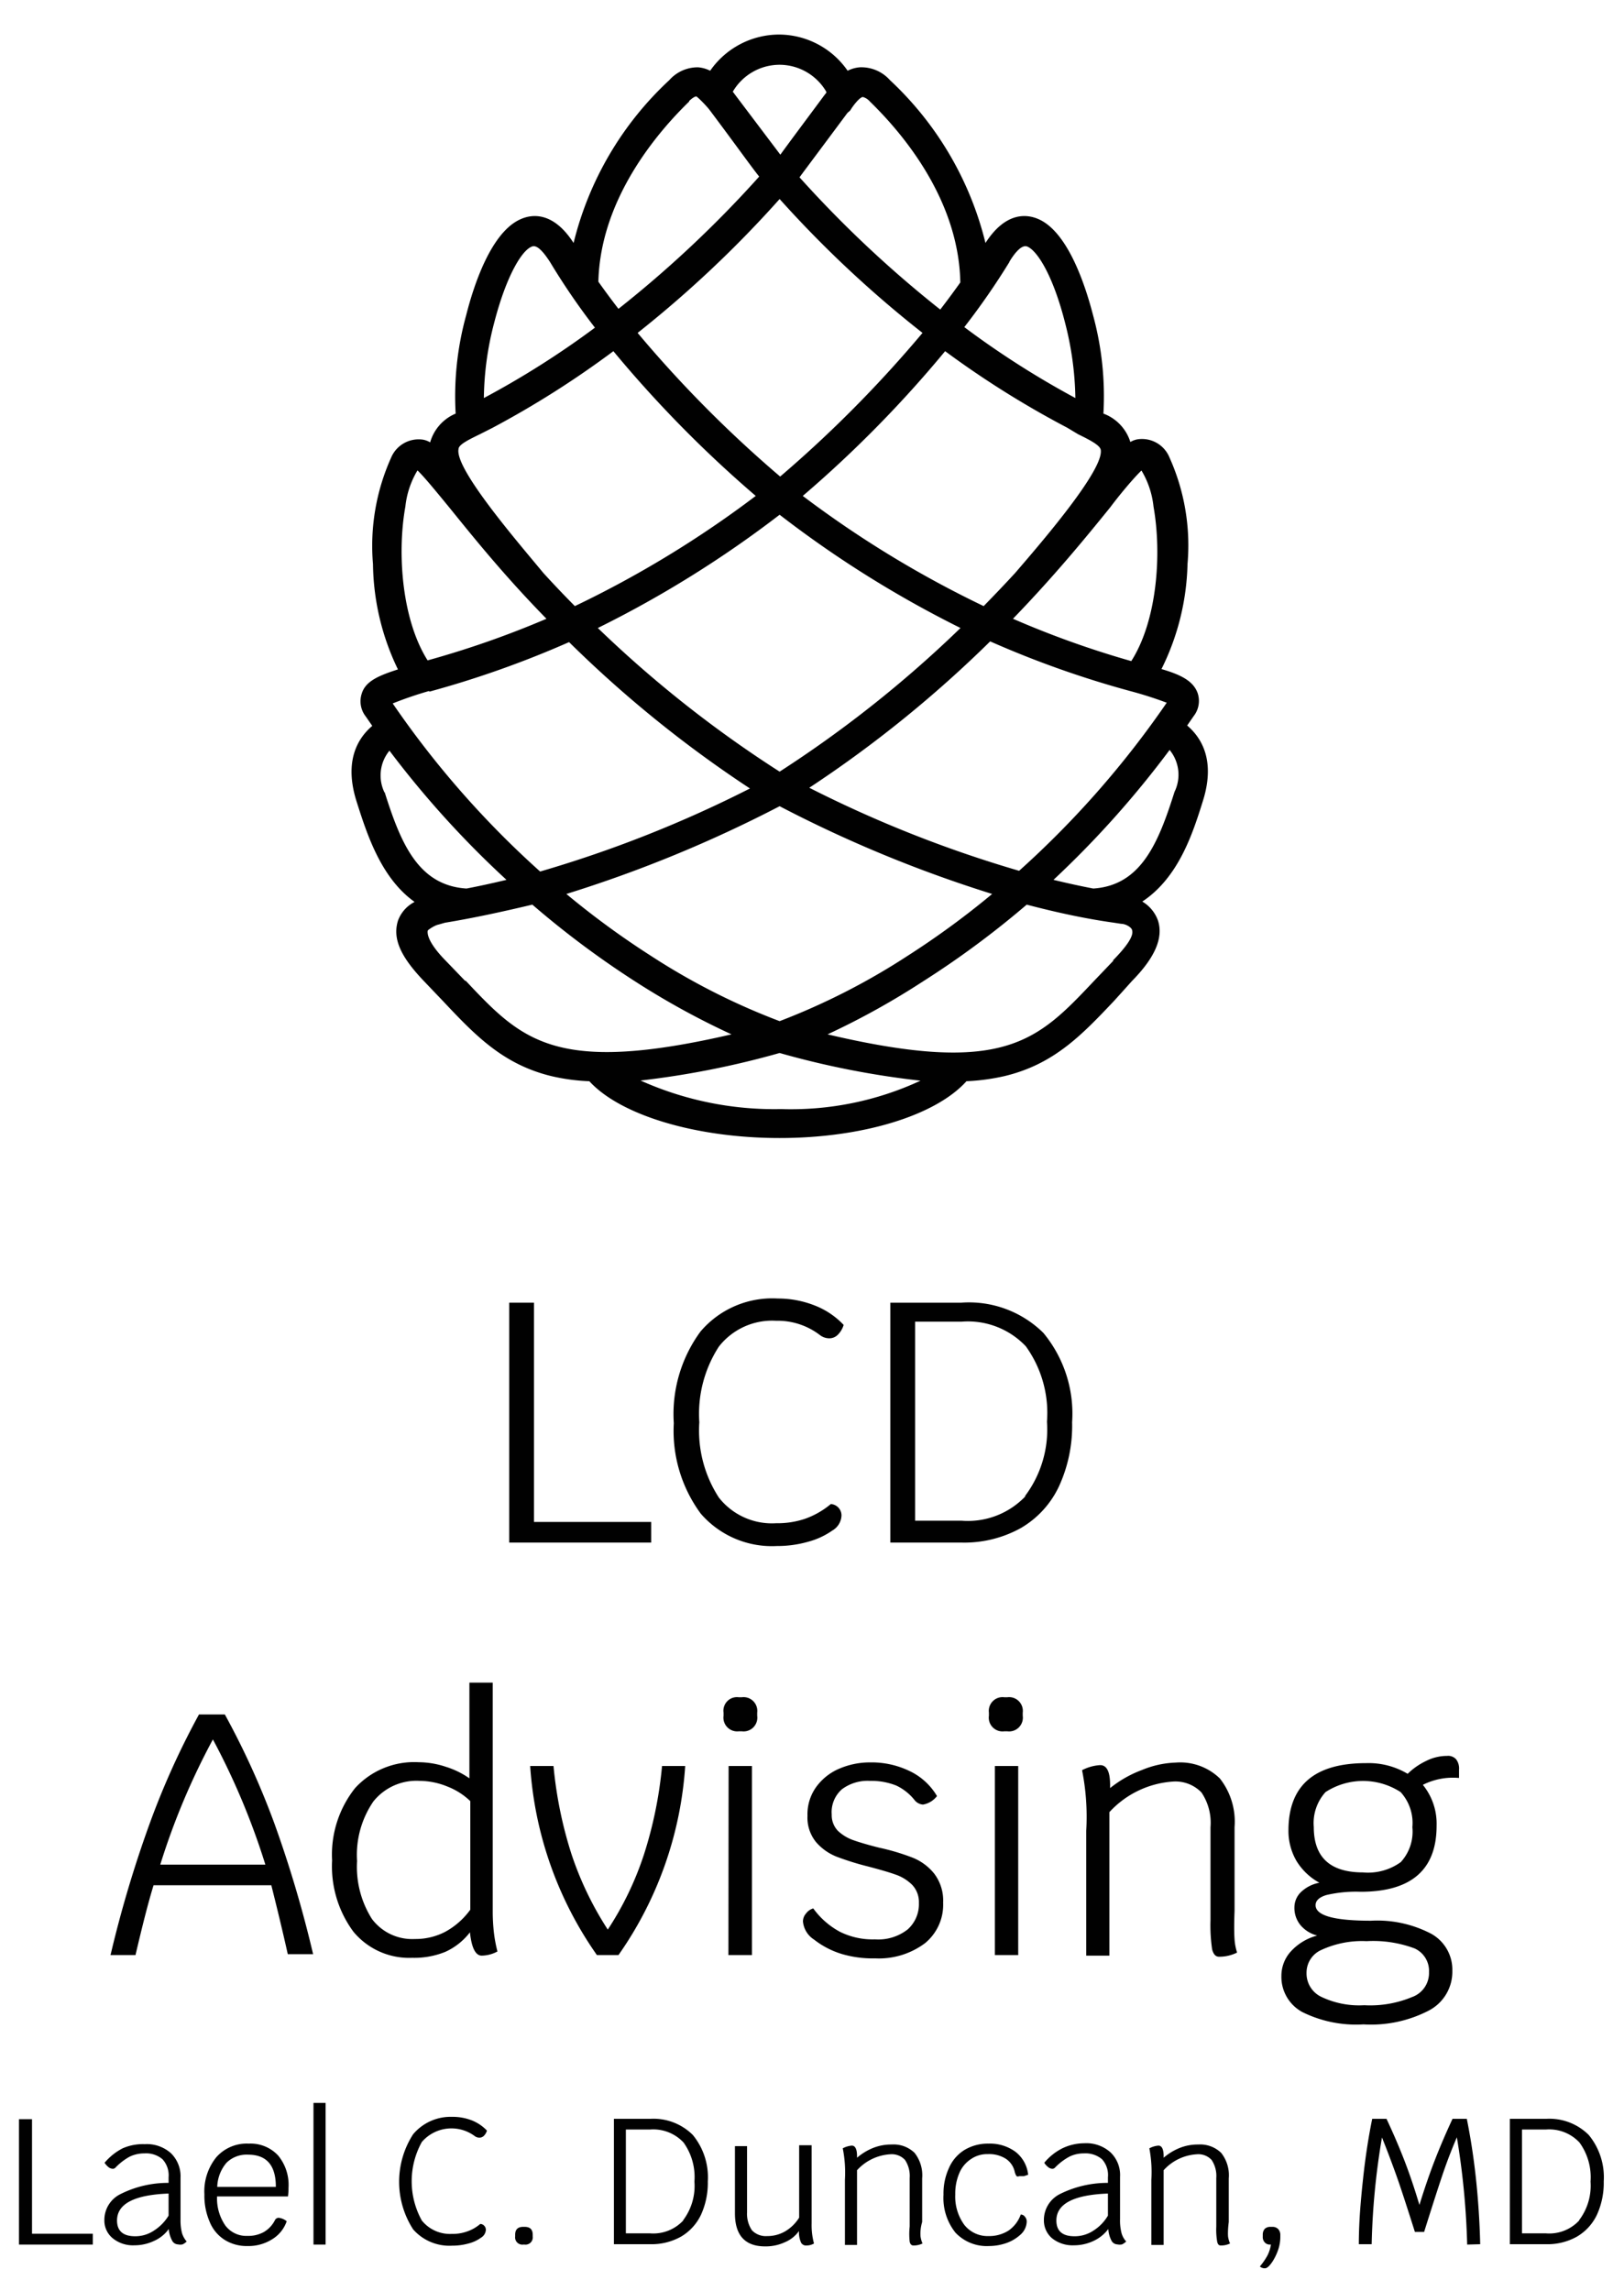 <svg id="Layer_1" data-name="Layer 1" xmlns="http://www.w3.org/2000/svg" viewBox="0 0 89.78 126.63"><defs><style>.cls-1{fill:#010101;}.cls-2{fill:none;}</style></defs><title>Artboard 1logo</title><path class="cls-1" d="M36,84.12v1.14H28.15V72h1.37V84.12Z"/><path class="cls-1" d="M38.74,83.66a7.7,7.7,0,0,1-1.49-5,7.7,7.7,0,0,1,1.48-5.07A5.21,5.21,0,0,1,43,71.77a5.53,5.53,0,0,1,2,.37,4.37,4.37,0,0,1,1.64,1.09,1.28,1.28,0,0,1-.33.55.66.66,0,0,1-.47.19.86.86,0,0,1-.5-.17,3.84,3.84,0,0,0-2.43-.8,3.74,3.74,0,0,0-3.17,1.43,6.84,6.84,0,0,0-1.08,4.18,6.81,6.81,0,0,0,1.08,4.16,3.73,3.73,0,0,0,3.17,1.42,4.77,4.77,0,0,0,1.61-.25,4.64,4.64,0,0,0,1.41-.81.63.63,0,0,1,.59.64,1,1,0,0,1-.5.82,4.22,4.22,0,0,1-1.33.62,6.2,6.2,0,0,1-1.74.24A5.2,5.2,0,0,1,38.74,83.66Z"/><path class="cls-1" d="M57.68,73.67a7,7,0,0,1,1.59,4.94,8,8,0,0,1-.73,3.55,5.24,5.24,0,0,1-2.11,2.3,6.45,6.45,0,0,1-3.28.8H49.22V72h3.93A5.85,5.85,0,0,1,57.68,73.67Zm-1,9a6.12,6.12,0,0,0,1.2-4.09,6.31,6.31,0,0,0-1.17-4.17,4.41,4.41,0,0,0-3.55-1.36H50.59v11h2.56A4.39,4.39,0,0,0,56.67,82.72Z"/><path class="cls-1" d="M15,104.2H8.49c-.31,1-.63,2.29-1,3.86H6.11a64.86,64.86,0,0,1,2.15-7.23A43.8,43.8,0,0,1,11,94.76h1.43a44.11,44.11,0,0,1,2.73,6,65.28,65.28,0,0,1,2.15,7.25H15.91C15.57,106.49,15.25,105.2,15,104.2Zm-.33-1.14a39.54,39.54,0,0,0-2.9-6.92,38.82,38.82,0,0,0-2.91,6.92Z"/><path class="cls-1" d="M27.31,106.86a7.92,7.92,0,0,0,.19,1,1.89,1.89,0,0,1-.87.23c-.34,0-.56-.43-.65-1.29a3.57,3.57,0,0,1-1.36,1.08,4.54,4.54,0,0,1-1.83.33,4,4,0,0,1-3.25-1.44,6.07,6.07,0,0,1-1.18-3.94,5.91,5.91,0,0,1,1.27-4,4.43,4.43,0,0,1,3.52-1.43,4.8,4.8,0,0,1,1.49.25,4.7,4.7,0,0,1,1.31.64V93h1.29v12.59A10.43,10.43,0,0,0,27.31,106.86Zm-2.71-.08A4.18,4.18,0,0,0,26,105.55v-6a3.8,3.8,0,0,0-1.25-.8,4.14,4.14,0,0,0-1.55-.32,3.05,3.05,0,0,0-2.56,1.14,5.22,5.22,0,0,0-.9,3.29,5.38,5.38,0,0,0,.82,3.2,2.78,2.78,0,0,0,2.38,1.11A3.54,3.54,0,0,0,24.6,106.78Z"/><path class="cls-1" d="M37.88,97.61a20.53,20.53,0,0,1-3.69,10.45H33a20.53,20.53,0,0,1-3.69-10.45h1.29a22.85,22.85,0,0,0,1,4.89,18.15,18.15,0,0,0,2,4.15,17.36,17.36,0,0,0,2-4.15,22.88,22.88,0,0,0,1-4.89Z"/><path class="cls-1" d="M40,94.83v-.17a.75.75,0,0,1,.85-.85H41a.76.76,0,0,1,.86.85v.17a.76.76,0,0,1-.86.86h-.15A.76.76,0,0,1,40,94.83Zm.28,2.78h1.29v10.45H40.27Z"/><path class="cls-1" d="M46.54,108A4.71,4.71,0,0,1,45,107.2a1.33,1.33,0,0,1-.61-1,.67.67,0,0,1,.17-.44.76.76,0,0,1,.4-.28,4.37,4.37,0,0,0,1.49,1.3,4.06,4.06,0,0,0,1.92.41,2.63,2.63,0,0,0,1.81-.55,1.87,1.87,0,0,0,.62-1.46,1.38,1.38,0,0,0-.37-1,2.39,2.39,0,0,0-.92-.57c-.36-.13-.85-.27-1.49-.44a15.4,15.4,0,0,1-1.77-.55,2.9,2.9,0,0,1-1.14-.81,2.14,2.14,0,0,1-.47-1.45,2.58,2.58,0,0,1,.51-1.63,3.05,3.05,0,0,1,1.31-1,4.28,4.28,0,0,1,1.64-.32,4.83,4.83,0,0,1,2.17.47,3.5,3.5,0,0,1,1.53,1.39,1.24,1.24,0,0,1-.77.47.65.65,0,0,1-.48-.26,2.83,2.83,0,0,0-1-.79,3.74,3.74,0,0,0-1.46-.26,2.38,2.38,0,0,0-1.54.46,1.68,1.68,0,0,0-.57,1.4,1.25,1.25,0,0,0,.34.9,2.39,2.39,0,0,0,.86.52c.34.12.81.26,1.41.41a12.44,12.44,0,0,1,1.85.55,2.91,2.91,0,0,1,1.2.88,2.46,2.46,0,0,1,.5,1.61,2.75,2.75,0,0,1-1,2.24,4.25,4.25,0,0,1-2.76.84A6,6,0,0,1,46.54,108Z"/><path class="cls-1" d="M54.67,94.83v-.17a.76.76,0,0,1,.86-.85h.15a.76.76,0,0,1,.86.85v.17a.76.76,0,0,1-.86.86h-.15A.76.76,0,0,1,54.67,94.83ZM55,97.61h1.29v10.45H55Z"/><path class="cls-1" d="M68.25,107.19a3.05,3.05,0,0,0,.14.73,2.19,2.19,0,0,1-1,.23c-.19,0-.31-.14-.38-.41a9.18,9.18,0,0,1-.09-1.62V101a3,3,0,0,0-.5-1.93,2,2,0,0,0-1.59-.6,5.24,5.24,0,0,0-3.5,1.69v7.93H60.05v-6.9a13.19,13.19,0,0,0-.23-3.35,2.47,2.47,0,0,1,1-.28c.37,0,.55.37.55,1.1v.17a6.3,6.3,0,0,1,1.76-1A5.29,5.29,0,0,1,65,97.42a3.14,3.14,0,0,1,2.44.88,3.86,3.86,0,0,1,.81,2.69v4.63C68.22,106.4,68.23,106.92,68.25,107.19Z"/><path class="cls-1" d="M80.5,97.24a.83.83,0,0,1,.16.57c0,.08,0,.23,0,.46a3.69,3.69,0,0,0-2,.38,3.4,3.4,0,0,1,.76,2.26q0,3.65-4.2,3.65a7.17,7.17,0,0,0-1.89.18c-.4.12-.6.31-.6.56,0,.57,1,.86,3.06.86a6.43,6.43,0,0,1,3.33.72,2.27,2.27,0,0,1,1.17,2.05A2.42,2.42,0,0,1,79,111.12a6.94,6.94,0,0,1-3.62.77,6.7,6.7,0,0,1-3.38-.68,2.21,2.21,0,0,1-1.16-2,2,2,0,0,1,.52-1.35,3,3,0,0,1,1.46-.88v0a1.79,1.79,0,0,1-.92-.57,1.49,1.49,0,0,1-.34-1,1.17,1.17,0,0,1,.38-.85,2,2,0,0,1,1-.5,3.37,3.37,0,0,1-1.27-1.21,3.29,3.29,0,0,1-.44-1.68q0-3.72,4.29-3.72a4.21,4.21,0,0,1,2.3.59,3.73,3.73,0,0,1,1-.7A2.58,2.58,0,0,1,80,97.05.59.59,0,0,1,80.5,97.24Zm-7.44,10.53a1.37,1.37,0,0,0-.83,1.27,1.43,1.43,0,0,0,.82,1.33,4.85,4.85,0,0,0,2.37.46,6,6,0,0,0,2.64-.45A1.41,1.41,0,0,0,79,109a1.36,1.36,0,0,0-.8-1.31,6.54,6.54,0,0,0-2.65-.4A5.36,5.36,0,0,0,73.06,107.77Zm4.38-4.85a2.49,2.49,0,0,0,.64-1.93,2.53,2.53,0,0,0-.65-1.94,3.81,3.81,0,0,0-4.15,0,2.55,2.55,0,0,0-.65,1.93c0,1.67.9,2.51,2.72,2.51A3.09,3.09,0,0,0,77.44,102.92Z"/><path class="cls-1" d="M5.13,123.46v.6H1.05v-6.93h.72v6.33Z"/><path class="cls-1" d="M10.06,123.42a1.28,1.28,0,0,0,.26.47.79.79,0,0,1-.23.16.59.59,0,0,1-.25,0,.38.38,0,0,1-.33-.22,1.58,1.58,0,0,1-.18-.63,2,2,0,0,1-.82.66,2.51,2.51,0,0,1-1.08.24,1.77,1.77,0,0,1-1.2-.39,1.26,1.26,0,0,1-.46-1,1.59,1.59,0,0,1,.91-1.45,5.83,5.83,0,0,1,2.64-.61v-.31a1.31,1.31,0,0,0-.34-1,1.4,1.4,0,0,0-1-.32,1.85,1.85,0,0,0-.81.18,3.24,3.24,0,0,0-.79.61.2.2,0,0,1-.15.06.42.42,0,0,1-.22-.08,1.14,1.14,0,0,1-.23-.25,3.23,3.23,0,0,1,1-.8A2.79,2.79,0,0,1,8,118.51a2,2,0,0,1,1.45.5,1.78,1.78,0,0,1,.53,1.36v2.33A2.81,2.81,0,0,0,10.06,123.42Zm-1.57-.12a2.56,2.56,0,0,0,.83-.84v-1.22c-1.9.07-2.85.57-2.85,1.49,0,.58.34.87,1,.87A1.84,1.84,0,0,0,8.49,123.3Z"/><path class="cls-1" d="M15.92,121.4H12a2.63,2.63,0,0,0,.46,1.61,1.45,1.45,0,0,0,1.22.57,1.79,1.79,0,0,0,.9-.21,1.59,1.59,0,0,0,.62-.66.23.23,0,0,1,.21-.13.86.86,0,0,1,.44.19,1.88,1.88,0,0,1-.81,1,2.45,2.45,0,0,1-1.36.37,2.29,2.29,0,0,1-1.26-.34,2.12,2.12,0,0,1-.83-1,3.63,3.63,0,0,1-.29-1.51,3,3,0,0,1,.66-2.06,2.24,2.24,0,0,1,1.79-.75,2.08,2.08,0,0,1,1.62.65,2.55,2.55,0,0,1,.58,1.79A3.39,3.39,0,0,1,15.92,121.4Zm-.67-.53c0-1.19-.51-1.78-1.54-1.78a1.58,1.58,0,0,0-1.19.45,2.15,2.15,0,0,0-.51,1.33Z"/><path class="cls-1" d="M17.33,116.23H18v7.83h-.67Z"/><path class="cls-1" d="M22.84,123.22a4.85,4.85,0,0,1,0-5.26A2.71,2.71,0,0,1,25,117a2.9,2.9,0,0,1,1.07.19,2.36,2.36,0,0,1,.85.57.68.68,0,0,1-.17.29.35.35,0,0,1-.25.1.43.43,0,0,1-.26-.09,2.16,2.16,0,0,0-2.92.33,4.48,4.48,0,0,0,0,4.34,2,2,0,0,0,1.66.74,2.37,2.37,0,0,0,.83-.13,2.22,2.22,0,0,0,.74-.42.3.3,0,0,1,.22.1.32.32,0,0,1,.09.23.54.54,0,0,1-.27.43,2,2,0,0,1-.69.32,3.32,3.32,0,0,1-.9.12A2.67,2.67,0,0,1,22.84,123.22Z"/><path class="cls-1" d="M28.48,123.61v-.09c0-.3.15-.44.45-.44H29c.3,0,.45.14.45.44v.09a.4.4,0,0,1-.45.45h-.07A.4.4,0,0,1,28.48,123.61Z"/><path class="cls-1" d="M38.3,118a3.68,3.68,0,0,1,.83,2.57,4.24,4.24,0,0,1-.38,1.85,2.78,2.78,0,0,1-1.1,1.2,3.33,3.33,0,0,1-1.71.42h-2v-6.93h2A3.08,3.08,0,0,1,38.3,118Zm-.53,4.71a3.15,3.15,0,0,0,.62-2.13,3.28,3.28,0,0,0-.6-2.16,2.29,2.29,0,0,0-1.85-.72H34.6v5.74h1.34A2.26,2.26,0,0,0,37.77,122.73Z"/><path class="cls-1" d="M45,124a.8.8,0,0,1-.42.11.3.3,0,0,1-.3-.17,1.41,1.41,0,0,1-.11-.63,1.81,1.81,0,0,1-.78.62,2.51,2.51,0,0,1-1.09.23c-1.11,0-1.67-.61-1.67-1.83v-3.71h.67v3.65a1.62,1.62,0,0,0,.27,1,1.06,1.06,0,0,0,.85.32,1.94,1.94,0,0,0,1-.27,2.27,2.27,0,0,0,.76-.75v-4h.69v4.33A3.86,3.86,0,0,0,45,124Z"/><path class="cls-1" d="M50.89,123.61A1.51,1.51,0,0,0,51,124a1.12,1.12,0,0,1-.51.11c-.1,0-.17-.07-.2-.21a3.93,3.93,0,0,1,0-.84v-2.68a1.59,1.59,0,0,0-.26-1,1,1,0,0,0-.83-.31,2.7,2.7,0,0,0-1.82.88v4.13h-.67v-3.6a6.79,6.79,0,0,0-.12-1.74,1.28,1.28,0,0,1,.5-.15c.19,0,.29.2.29.58v.09a3.16,3.16,0,0,1,.91-.55,2.7,2.7,0,0,1,1-.18,1.66,1.66,0,0,1,1.27.46,2,2,0,0,1,.42,1.41v2.41C50.87,123.19,50.88,123.46,50.89,123.61Z"/><path class="cls-1" d="M52.82,123.4a3.07,3.07,0,0,1-.66-2.1,3.35,3.35,0,0,1,.3-1.47,2.2,2.2,0,0,1,.86-1,2.51,2.51,0,0,1,1.33-.35,2.39,2.39,0,0,1,1.5.46,1.85,1.85,0,0,1,.69,1.26l-.24.08-.26,0a.16.16,0,0,1-.14,0,.74.74,0,0,1-.1-.23,1.16,1.16,0,0,0-.49-.73,1.72,1.72,0,0,0-1-.26,1.58,1.58,0,0,0-.94.28,1.72,1.72,0,0,0-.64.78,2.87,2.87,0,0,0-.22,1.17,2.65,2.65,0,0,0,.5,1.68,1.64,1.64,0,0,0,1.34.62,2,2,0,0,0,1.1-.3,1.82,1.82,0,0,0,.68-.89.28.28,0,0,1,.23.12.4.4,0,0,1,.1.28,1,1,0,0,1-.29.66,2.28,2.28,0,0,1-.79.5,2.94,2.94,0,0,1-1,.18A2.38,2.38,0,0,1,52.82,123.4Z"/><path class="cls-1" d="M62,123.42a1.15,1.15,0,0,0,.26.47.94.94,0,0,1-.23.16.63.63,0,0,1-.26,0,.38.38,0,0,1-.33-.22,1.59,1.59,0,0,1-.17-.63,2.14,2.14,0,0,1-.82.66,2.51,2.51,0,0,1-1.08.24,1.81,1.81,0,0,1-1.21-.39,1.29,1.29,0,0,1-.45-1,1.6,1.6,0,0,1,.9-1.45,5.9,5.9,0,0,1,2.64-.61v-.31a1.3,1.3,0,0,0-.33-1,1.42,1.42,0,0,0-1-.32,1.77,1.77,0,0,0-.8.18,3.27,3.27,0,0,0-.8.61.2.2,0,0,1-.15.06.4.4,0,0,1-.21-.08.94.94,0,0,1-.23-.25,3.09,3.09,0,0,1,1-.8,2.82,2.82,0,0,1,1.21-.28,2,2,0,0,1,1.45.5,1.74,1.74,0,0,1,.53,1.36v2.33A2.75,2.75,0,0,0,62,123.42Zm-1.57-.12a2.45,2.45,0,0,0,.82-.84v-1.22c-1.9.07-2.85.57-2.85,1.49q0,.87,1,.87A1.86,1.86,0,0,0,60.43,123.3Z"/><path class="cls-1" d="M67.89,123.61A1.51,1.51,0,0,0,68,124a1.13,1.13,0,0,1-.52.11c-.1,0-.16-.07-.19-.21a3.93,3.93,0,0,1-.05-.84v-2.68a1.59,1.59,0,0,0-.26-1,1,1,0,0,0-.83-.31,2.68,2.68,0,0,0-1.82.88v4.13h-.68v-3.6a7,7,0,0,0-.11-1.74,1.28,1.28,0,0,1,.5-.15c.19,0,.29.2.29.58v.09a3.16,3.16,0,0,1,.91-.55,2.67,2.67,0,0,1,1-.18,1.67,1.67,0,0,1,1.27.46,2,2,0,0,1,.42,1.41v2.41C67.88,123.19,67.88,123.46,67.89,123.61Z"/><path class="cls-1" d="M70.66,123.2a.47.47,0,0,1,.12.34v.11a2.19,2.19,0,0,1-.12.7,3.05,3.05,0,0,1-.3.63c-.17.26-.31.39-.43.39a.4.4,0,0,1-.28-.1,3.73,3.73,0,0,0,.42-.61,2,2,0,0,0,.19-.6h-.05a.37.37,0,0,1-.29-.12.43.43,0,0,1-.11-.32v-.11a.48.48,0,0,1,.11-.32.44.44,0,0,1,.3-.11h.12A.44.44,0,0,1,70.66,123.2Z"/><path class="cls-1" d="M81.11,124.06a42.59,42.59,0,0,0-.57-5.93c-.23.54-.47,1.14-.7,1.8s-.6,1.81-1.11,3.43h-.51c-.45-1.42-.8-2.5-1.06-3.22s-.51-1.38-.76-2a40.17,40.17,0,0,0-.57,5.9h-.71c0-1.24.11-2.47.24-3.67s.3-2.28.5-3.26h.79c.4.85.73,1.63,1,2.33s.55,1.52.82,2.43c.28-.91.56-1.72.83-2.42s.6-1.48,1-2.34h.79c.2,1,.37,2.06.5,3.26s.21,2.43.24,3.67Z"/><path class="cls-1" d="M87.83,118a3.68,3.68,0,0,1,.83,2.57,4.24,4.24,0,0,1-.38,1.85,2.78,2.78,0,0,1-1.1,1.2,3.33,3.33,0,0,1-1.71.42h-2v-6.93h2A3.08,3.08,0,0,1,87.83,118Zm-.53,4.71a3.15,3.15,0,0,0,.63-2.13,3.27,3.27,0,0,0-.61-2.16,2.29,2.29,0,0,0-1.85-.72H84.14v5.74h1.33A2.25,2.25,0,0,0,87.3,122.73Z"/><path class="cls-2" d="M53.14,34.71a60,60,0,0,1-10-6.26,60.45,60.45,0,0,1-10.05,6.26A64.64,64.64,0,0,0,43.1,42.65,65,65,0,0,0,53.14,34.71Z"/><path class="cls-2" d="M35.22,18.4a66.83,66.83,0,0,0,7.88,7.94A67.76,67.76,0,0,0,51,18.4,62.36,62.36,0,0,1,43.1,11,62.66,62.66,0,0,1,35.22,18.4Z"/><path class="cls-2" d="M52.28,19.41a65.29,65.29,0,0,1-7.87,8,58.55,58.55,0,0,0,10,6.09q.93-.94,1.74-1.83h0c1.35-1.57,5-5.72,4.73-6.82-.06-.26-.64-.55-1.25-.85L59,23.64A52.13,52.13,0,0,1,52.28,19.41Z"/><path class="cls-2" d="M59.45,22a17.56,17.56,0,0,0-.58-4.19c-.65-2.56-1.51-4-2.08-4.21-.34-.16-.8.54-1,.84a39.72,39.72,0,0,1-2.5,3.64A48.87,48.87,0,0,0,59.45,22Z"/><path class="cls-2" d="M56,34.2a52.22,52.22,0,0,0,6.57,2.3c1.42-2.22,1.7-5.89,1.23-8.54a4.86,4.86,0,0,0-.67-2c-.36.34-1.07,1.21-1.76,2.05C60.07,29.63,58.32,31.78,56,34.2Z"/><path class="cls-2" d="M46.87,6.23c-1.66,2.22-2.29,3.07-2.65,3.56A63.29,63.29,0,0,0,52,17.1q.57-.74,1.11-1.5c-.11-4.55-3.18-8.2-5-10a.8.8,0,0,0-.39-.25c-.19,0-.56.51-.74.75Z"/><path class="cls-2" d="M58.24,48.63c.74.18,1.47.34,2.2.48,2.64-.17,3.6-2.52,4.49-5.34a2.16,2.16,0,0,0-.27-2.32A53.92,53.92,0,0,1,58.24,48.63Z"/><path class="cls-2" d="M54.85,49.41A71.2,71.2,0,0,1,43.1,44.56a71.64,71.64,0,0,1-11.76,4.85A46.46,46.46,0,0,0,36,52.84a37.09,37.09,0,0,0,7.07,3.6,37.44,37.44,0,0,0,7.06-3.6A46.46,46.46,0,0,0,54.85,49.41Z"/><path class="cls-2" d="M54.74,35.45a66.12,66.12,0,0,1-10,8.09,67.19,67.19,0,0,0,11.6,4.59,52.08,52.08,0,0,0,8.16-9.29,21.21,21.21,0,0,0-2-.65A54.52,54.52,0,0,1,54.74,35.45Z"/><path class="cls-2" d="M31.81,33.47a58.16,58.16,0,0,0,10-6.09,66,66,0,0,1-7.87-8,52.13,52.13,0,0,1-6.67,4.23l-.65.33c-.61.3-1.19.59-1.24.85-.23,1.1,3.37,5.25,4.72,6.82h0Q30.88,32.52,31.81,33.47Z"/><path class="cls-2" d="M40.44,57.13a43.33,43.33,0,0,1-5.24-2.87A50.39,50.39,0,0,1,29.43,50c-1.64.43-3.25.78-4.83,1l-.39.06c-.25,0-.56.19-.6.33s-.14.48,1,1.68l1.08,1.12C28.85,57.5,30.67,59.43,40.44,57.13Z"/><path class="cls-2" d="M62,51.06,61.59,51c-1.58-.26-3.19-.61-4.83-1A50.39,50.39,0,0,1,51,54.26a42.59,42.59,0,0,1-5.24,2.87c9.77,2.3,11.59.37,14.72-2.94l1.07-1.12c1.18-1.2,1.05-1.66,1-1.68S62.23,51.11,62,51.06Z"/><path class="cls-2" d="M25.75,49.11c.73-.14,1.46-.3,2.21-.48a53.26,53.26,0,0,1-6.43-7.18,2.16,2.16,0,0,0-.27,2.32C22.15,46.59,23.11,48.94,25.75,49.11Z"/><path class="cls-2" d="M43.1,58.16a48.44,48.44,0,0,1-7.76,1.53,18.07,18.07,0,0,0,7.85,1.57,17,17,0,0,0,7.7-1.57A47.82,47.82,0,0,1,43.1,58.16Z"/><path class="cls-2" d="M40.56,5.13l.08.11L43.1,8.55c.58-.8,1.39-1.88,2.45-3.31l.09-.11,0-.06a3,3,0,0,0-5.17,0Z"/><path class="cls-2" d="M32.88,18.11a37.72,37.72,0,0,1-2.49-3.64c-.19-.3-.65-1-1-.84-.56.25-1.42,1.65-2.08,4.21A17,17,0,0,0,26.75,22,48.74,48.74,0,0,0,32.88,18.11Z"/><path class="cls-2" d="M34.19,17.1A62.51,62.51,0,0,0,42,9.79c-.45-.6-1.24-1.68-2.65-3.56l-.09-.12c-.18-.24-.54-.73-.74-.75s-.18,0-.39.25c-1.84,1.79-4.91,5.44-5,10Q33.62,16.36,34.19,17.1Z"/><path class="cls-2" d="M29.85,48.13a66.88,66.88,0,0,0,11.6-4.59,65.5,65.5,0,0,1-10-8.09,55,55,0,0,1-7.73,2.74,20.86,20.86,0,0,0-2,.65A51.67,51.67,0,0,0,29.85,48.13Z"/><path class="cls-2" d="M30.21,34.2c-2.33-2.42-4.09-4.57-5.37-6.15-.69-.84-1.4-1.71-1.76-2.05a4.86,4.86,0,0,0-.67,2c-.47,2.65-.18,6.32,1.23,8.54A52.22,52.22,0,0,0,30.21,34.2Z"/><path class="cls-1" d="M66.5,44.27c.7-2.22-.06-3.48-.87-4.17l.36-.52a1.36,1.36,0,0,0,.22-1.27c-.23-.64-.86-1-2-1.33a13.7,13.7,0,0,0,1.44-5.81,11.83,11.83,0,0,0-1-5.89,1.64,1.64,0,0,0-1.75-1,1.14,1.14,0,0,0-.41.15A2.45,2.45,0,0,0,61,22.86a17,17,0,0,0-.57-5.43c-.43-1.67-1.39-4.59-3-5.31-.62-.28-1.81-.46-2.95,1.31a18.23,18.23,0,0,0-5.28-9,2.12,2.12,0,0,0-1.67-.71,1.8,1.8,0,0,0-.67.19,4.63,4.63,0,0,0-3.8-2h0a4.65,4.65,0,0,0-3.8,2,1.8,1.8,0,0,0-.67-.19A2.1,2.1,0,0,0,37,4.43a18.16,18.16,0,0,0-5.29,9c-1.14-1.77-2.33-1.59-2.94-1.31-1.62.72-2.58,3.64-3,5.31a16.79,16.79,0,0,0-.58,5.43,2.45,2.45,0,0,0-1.41,1.59,1.16,1.16,0,0,0-.4-.15,1.65,1.65,0,0,0-1.76,1,11.88,11.88,0,0,0-1,5.88A13.7,13.7,0,0,0,22,37c-1.17.37-1.8.69-2,1.33a1.36,1.36,0,0,0,.22,1.27l.36.52c-.81.69-1.57,1.95-.87,4.17.57,1.79,1.34,4.23,3.21,5.56A1.9,1.9,0,0,0,22,50.89c-.31,1,.16,2,1.43,3.33l1.06,1.11c1.77,1.88,3.31,3.5,6,4.15a11,11,0,0,0,2.09.28c1.74,1.9,5.94,3.14,10.52,3.14s8.62-1.24,10.33-3.14a11.74,11.74,0,0,0,2.09-.28c2.74-.65,4.28-2.27,6.06-4.15q.49-.54,1-1.11c1.27-1.29,1.74-2.38,1.44-3.33a2,2,0,0,0-.87-1.06C65.16,48.5,65.94,46.06,66.5,44.27Zm-1.57-.5c-.89,2.82-1.85,5.17-4.49,5.34-.73-.14-1.46-.3-2.2-.48a53.92,53.92,0,0,0,6.42-7.18A2.16,2.16,0,0,1,64.93,43.77Zm-.43-4.93a52.08,52.08,0,0,1-8.16,9.29,67.19,67.19,0,0,1-11.6-4.59,66.12,66.12,0,0,0,10-8.09,54.52,54.52,0,0,0,7.72,2.74A21.21,21.21,0,0,1,64.5,38.84ZM43.1,56.44A37.09,37.09,0,0,1,36,52.84a46.46,46.46,0,0,1-4.69-3.43A71.64,71.64,0,0,0,43.1,44.56a71.2,71.2,0,0,0,11.75,4.85,46.46,46.46,0,0,1-4.69,3.43A37.44,37.44,0,0,1,43.1,56.44ZM25.35,24.82c0-.26.63-.55,1.24-.85l.65-.33a52.13,52.13,0,0,0,6.67-4.23,66,66,0,0,0,7.87,8,58.16,58.16,0,0,1-10,6.09q-.93-.94-1.74-1.83h0C28.72,30.07,25.12,25.92,25.35,24.82ZM43.1,11A62.36,62.36,0,0,0,51,18.4a67.76,67.76,0,0,1-7.87,7.94,66.83,66.83,0,0,1-7.88-7.94A62.66,62.66,0,0,0,43.1,11ZM59.6,24c.61.3,1.19.59,1.25.85.22,1.1-3.38,5.25-4.73,6.82h0q-.81.88-1.74,1.83a58.55,58.55,0,0,1-10-6.09,65.29,65.29,0,0,0,7.87-8A52.13,52.13,0,0,0,59,23.64ZM43.1,28.45a60,60,0,0,0,10,6.26,65,65,0,0,1-10,7.94,64.64,64.64,0,0,1-10.05-7.94A60.45,60.45,0,0,0,43.1,28.45Zm20-2.45a4.86,4.86,0,0,1,.67,2c.47,2.65.19,6.32-1.23,8.54A52.22,52.22,0,0,1,56,34.2c2.34-2.42,4.09-4.57,5.37-6.15C62,27.21,62.75,26.34,63.11,26Zm-7.3-11.53c.18-.3.64-1,1-.84.57.25,1.43,1.65,2.08,4.21A17.56,17.56,0,0,1,59.45,22a48.87,48.87,0,0,1-6.14-3.92A39.72,39.72,0,0,0,55.81,14.47ZM47.7,5.36a.8.8,0,0,1,.39.25c1.84,1.79,4.91,5.44,5,10q-.54.76-1.11,1.5a63.29,63.29,0,0,1-7.78-7.31c.36-.49,1-1.34,2.65-3.56L47,6.11C47.14,5.87,47.51,5.38,47.7,5.36ZM43.1,3.58a3,3,0,0,1,2.58,1.49l0,.06-.09.11c-1.06,1.43-1.87,2.51-2.45,3.31L40.64,5.24l-.08-.11-.05-.06A3,3,0,0,1,43.1,3.58Zm-5,2c.21-.2.34-.25.39-.25s.56.51.74.75l.09.12c1.41,1.88,2.2,3,2.65,3.56a62.51,62.51,0,0,1-7.78,7.31q-.57-.74-1.11-1.5C33.19,11.05,36.26,7.4,38.1,5.61ZM27.32,17.84c.66-2.56,1.52-4,2.08-4.21.34-.16.8.54,1,.84a37.72,37.72,0,0,0,2.49,3.64A48.74,48.74,0,0,1,26.75,22,17,17,0,0,1,27.32,17.84ZM22.41,28a4.86,4.86,0,0,1,.67-2c.36.34,1.07,1.21,1.76,2.05,1.28,1.58,3,3.73,5.37,6.15a52.22,52.22,0,0,1-6.57,2.3C22.23,34.28,21.94,30.61,22.41,28Zm1.32,10.23a55,55,0,0,0,7.73-2.74,65.5,65.5,0,0,0,10,8.09,66.88,66.88,0,0,1-11.6,4.59,51.67,51.67,0,0,1-8.15-9.29A20.86,20.86,0,0,1,23.73,38.19Zm-2.47,5.58a2.16,2.16,0,0,1,.27-2.32A53.26,53.26,0,0,0,28,48.63c-.75.18-1.48.34-2.21.48C23.11,48.94,22.15,46.59,21.26,43.77Zm4.47,10.42-1.08-1.12c-1.18-1.2-1-1.66-1-1.68s.35-.28.6-.33L24.6,51c1.58-.26,3.19-.61,4.83-1a50.39,50.39,0,0,0,5.77,4.3,43.33,43.33,0,0,0,5.24,2.87C30.67,59.43,28.85,57.5,25.73,54.19Zm9.61,5.5a48.44,48.44,0,0,0,7.76-1.53,47.82,47.82,0,0,0,7.79,1.53,17,17,0,0,1-7.7,1.57A18.07,18.07,0,0,1,35.34,59.69Zm26.2-6.62-1.07,1.12c-3.13,3.31-4.95,5.24-14.72,2.94A42.59,42.59,0,0,0,51,54.26,50.39,50.39,0,0,0,56.76,50c1.64.43,3.25.78,4.83,1l.39.06c.25,0,.56.19.6.33S62.72,51.87,61.54,53.07Z"/></svg>